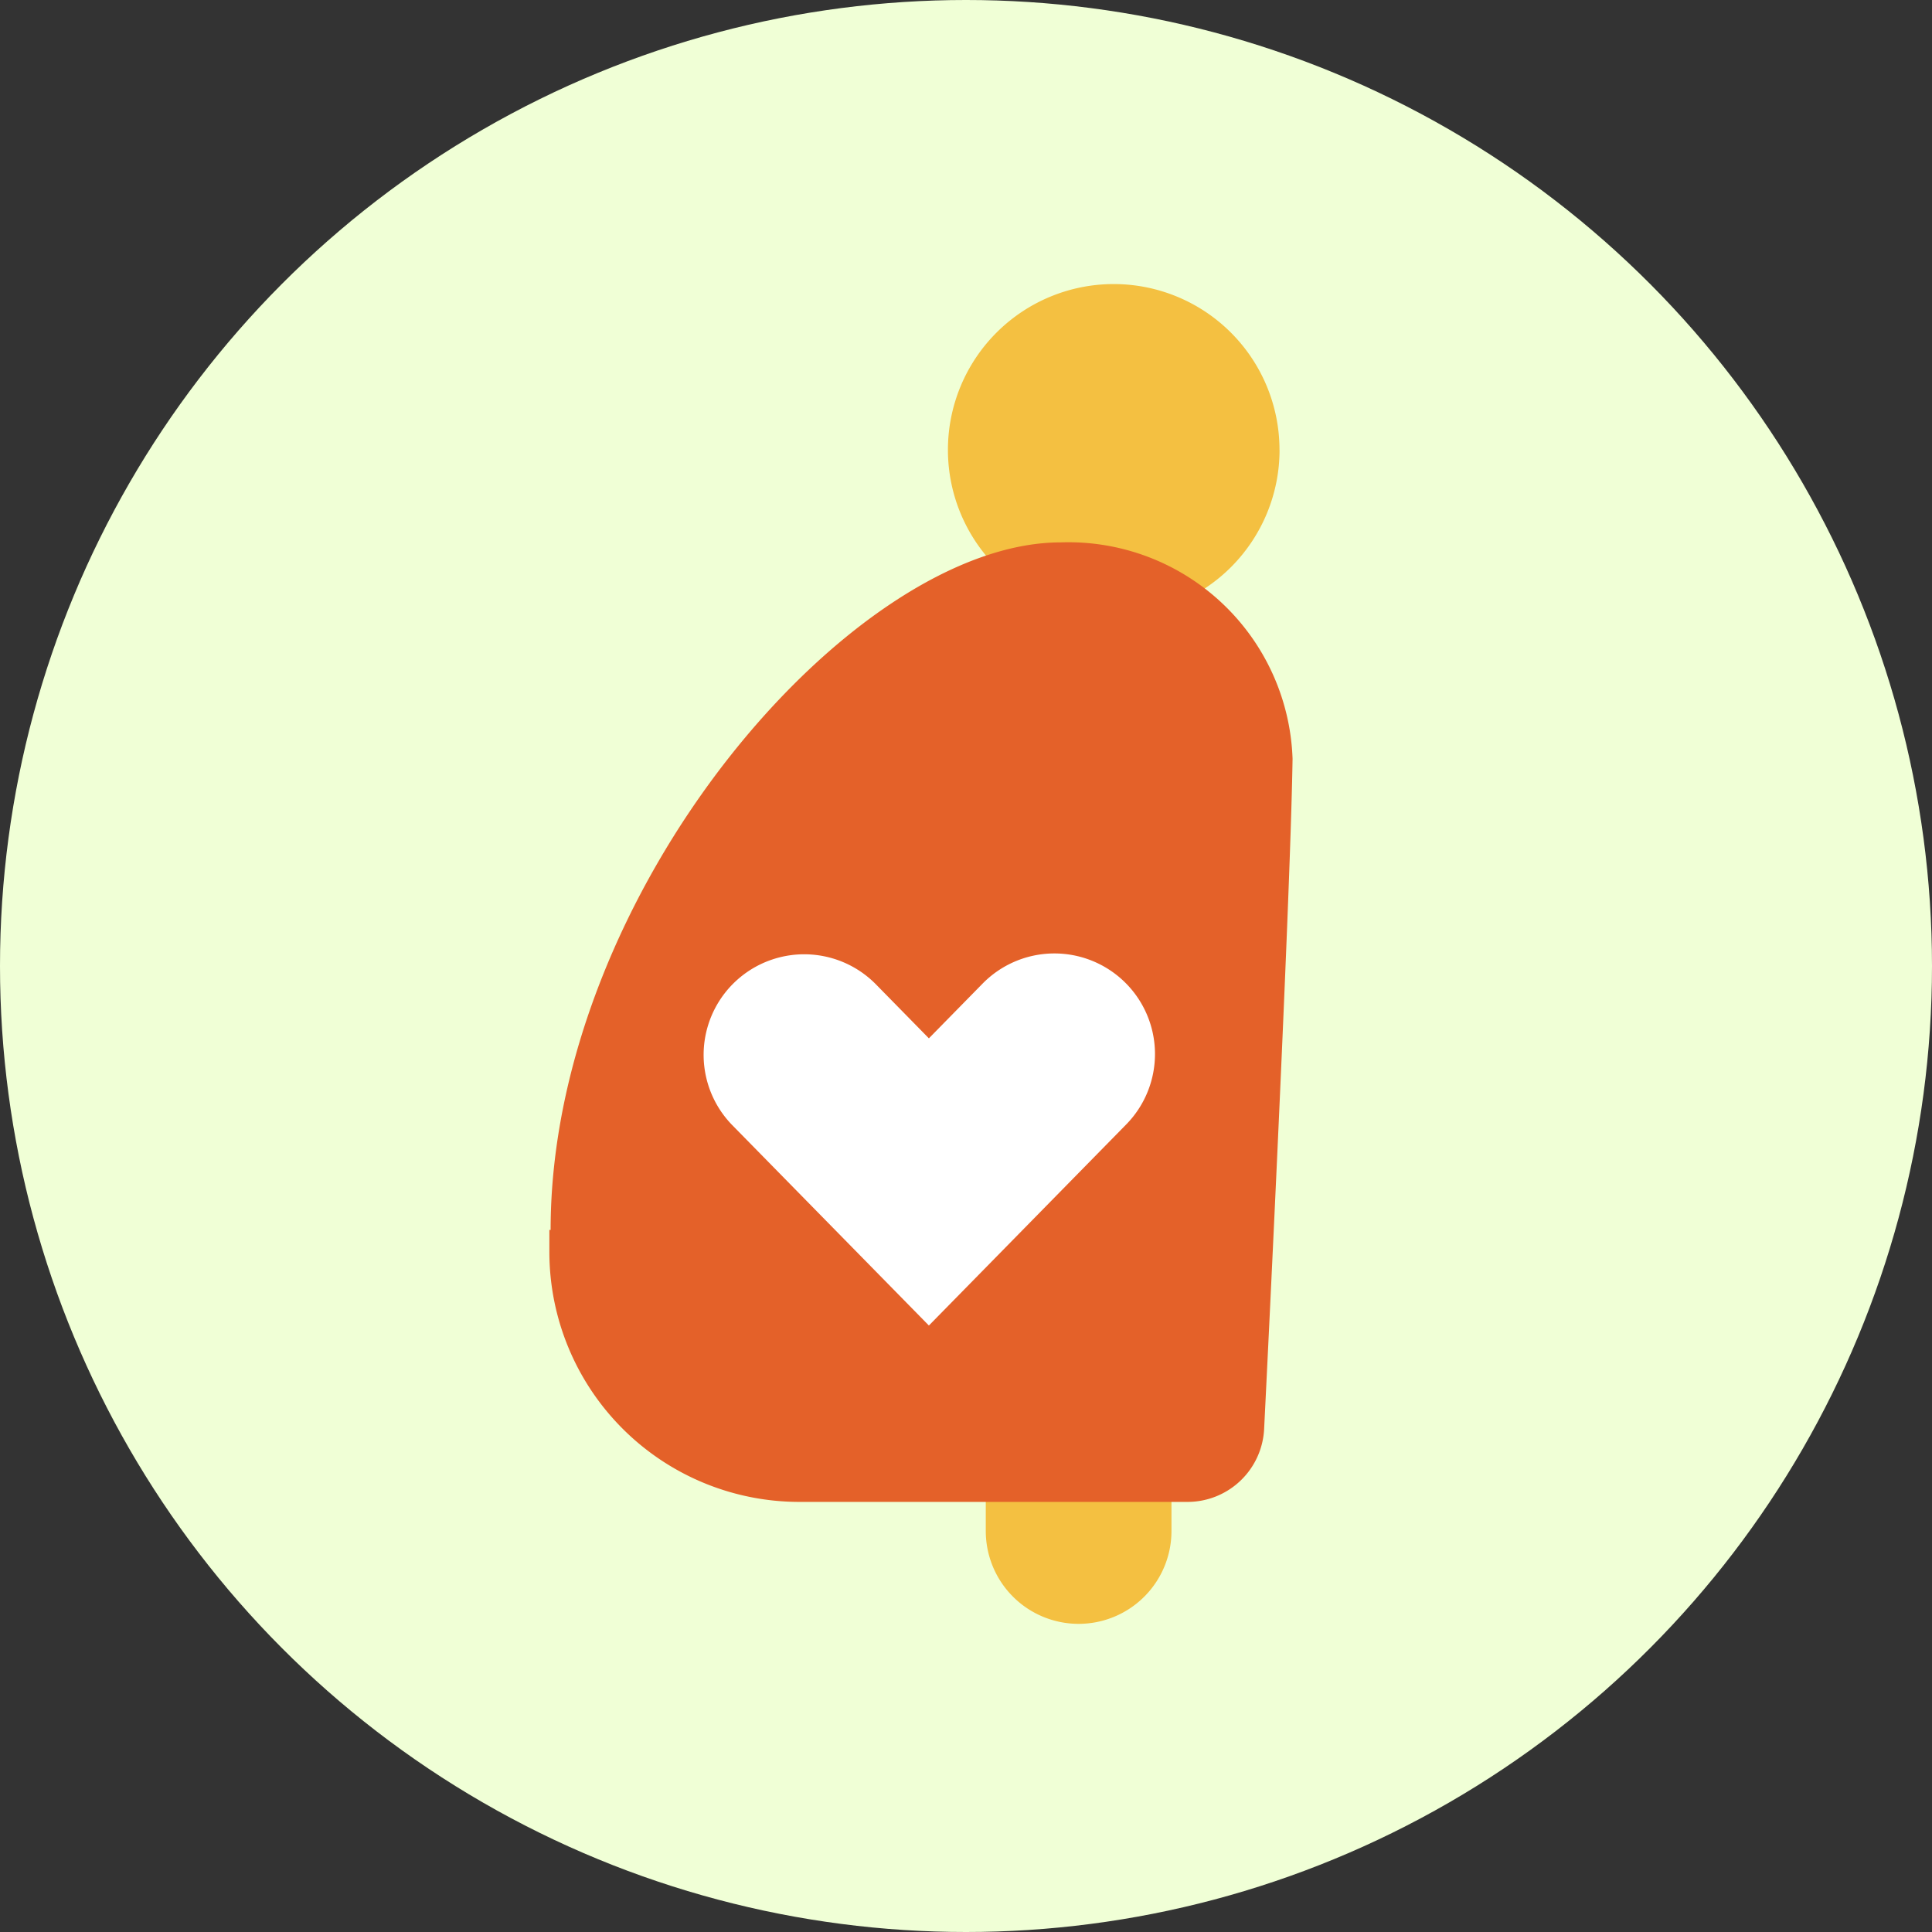 <svg xmlns="http://www.w3.org/2000/svg" width="34" height="34" viewBox="0 0 34 34"><rect x="0" y="0" width="34" height="34" fill="#333333" stroke="none"/><circle cx="17" cy="17" r="17" fill="#f0ffd6"/><g transform="translate(9.668 4.999)"><path d="M38.566,2.918A2.918,2.918,0,1,1,35.647,0a2.918,2.918,0,0,1,2.918,2.918" transform="translate(-25.716)" fill="#f4c041"/><path d="M45.554,94.78h0a1.634,1.634,0,0,1-1.634-1.634v-7.46h3.268v7.46a1.634,1.634,0,0,1-1.634,1.634" transform="translate(-36.24 -71.202)" fill="#f4c041"/><path d="M9,28.947c-3.675,0-8.978,6.158-8.978,12.1H0v.386a4.4,4.4,0,0,0,4.4,4.4h6.831a1.35,1.35,0,0,0,1.348-1.292s.459-9.155.5-11.785A3.947,3.947,0,0,0,9,28.947" transform="translate(0 -24.401)" fill="#e46129"/><path d="M21.019,76.479l-3.465-3.531a1.77,1.77,0,0,1,2.527-2.479l.938.956.938-.956a1.77,1.77,0,1,1,2.527,2.479Z" transform="translate(-14.34 -58.151)" fill="#fff"/></g></svg>